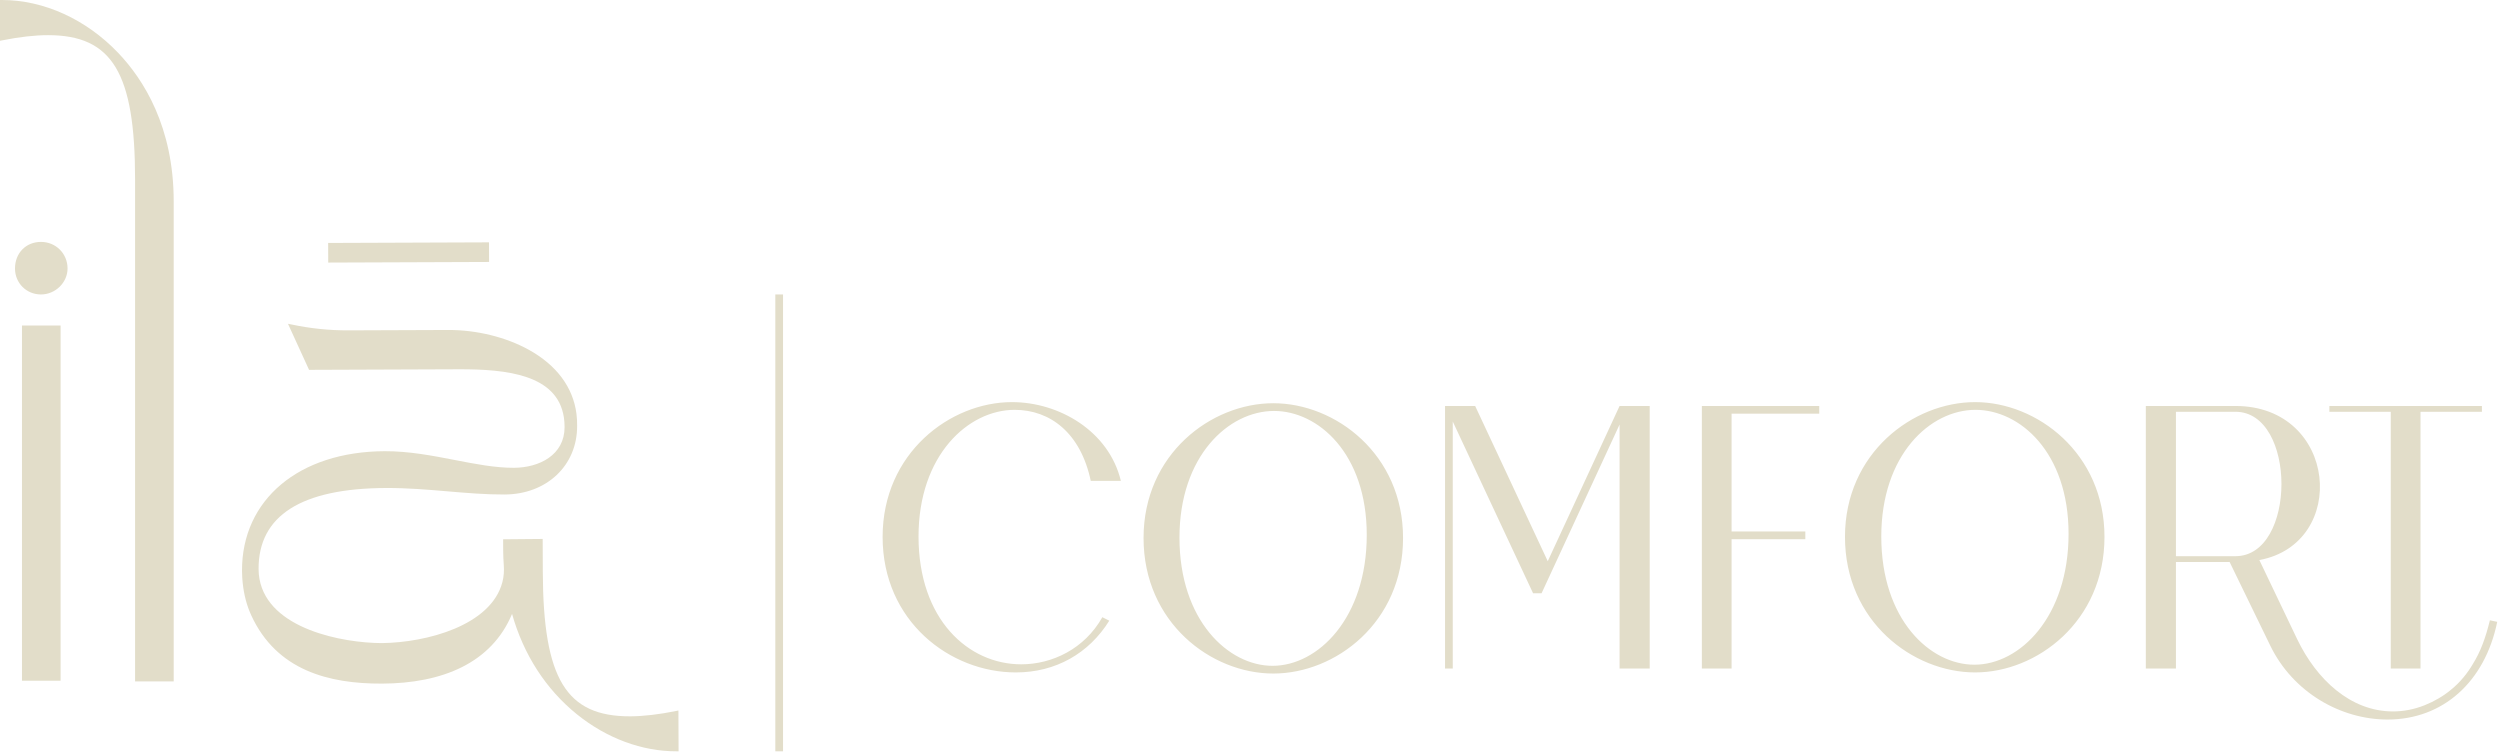 <svg width="548" height="165" viewBox="0 0 548 165" fill="none" xmlns="http://www.w3.org/2000/svg">
<path d="M8.978 64.545C12.138 64.545 14.807 61.939 14.807 58.854C14.807 55.586 12.246 53.026 8.978 53.026C5.681 53.026 3.287 55.477 3.287 58.854C3.287 62.046 5.787 64.545 8.978 64.545Z" fill="#E2DDC9"/>
<path d="M13.28 71.352H4.816V149.213H13.28V71.352Z" fill="#E2DDC9"/>
<path d="M107.191 53.121L71.931 53.256L71.947 57.556L107.208 57.421L107.191 53.121Z" fill="#E2DDC9"/>
<path d="M148.745 164.686L148.71 155.742L148.214 155.844C144.509 156.602 141.039 157.008 138.179 157.019C124.097 157.073 119.074 148.804 118.984 125.42L118.956 118.136L110.286 118.215L110.296 120.719C110.307 121.746 110.352 122.807 110.432 123.92C110.52 125.147 110.438 126.388 110.129 127.58C107.65 137.135 93.476 140.847 83.735 140.966L83.586 140.966C75.21 140.928 58.846 137.934 56.87 126.881C56.747 126.189 56.684 125.466 56.681 124.732C56.636 113.017 66.04 107.041 84.634 106.969C89.288 106.951 93.765 107.332 98.095 107.701C102.382 108.066 106.432 108.411 110.601 108.395C119.851 108.359 126.541 102.028 126.507 93.35C126.522 92.451 126.471 91.554 126.358 90.683C125.607 84.888 122.004 80.047 115.937 76.683C110.906 73.893 104.457 72.307 98.242 72.331L76.334 72.415C72.177 72.431 68.009 72 63.945 71.134L63.125 70.977L67.746 81.072L100.5 80.946C111.12 80.905 122.171 82.125 123.601 91.486C123.703 92.159 123.755 92.873 123.756 93.61C123.763 99.75 118.187 102.52 112.659 102.541C108.571 102.557 104.274 101.723 99.724 100.84C94.765 99.877 89.637 98.882 84.322 98.903C65.557 98.975 52.989 109.511 53.049 125.121C53.051 125.605 53.069 126.084 53.097 126.558C53.107 126.743 53.123 126.925 53.139 127.107L53.201 127.808C53.465 130.344 54.085 132.73 55.075 134.881C60.633 146.966 72.079 149.893 83.742 149.848C96.992 149.797 107.76 145.32 112.242 134.573C114.763 143.492 119.655 151.075 126.443 156.561C132.963 161.83 140.737 164.716 148.33 164.687L148.745 164.686Z" fill="#E2DDC9"/>
<path d="M0.415 0H0V8.943L0.497 8.844C4.262 8.089 7.64 7.707 10.537 7.707C24.618 7.707 29.61 15.996 29.61 39.38V149.366H38.076V44.159C38.076 27.806 31.47 17.434 25.929 11.614C18.902 4.233 9.603 0 0.415 0Z" fill="#E2DDC9"/>
<path d="M170.796 64.545V164.687" stroke="#E2DDC9" stroke-width="1.692" stroke-miterlimit="10"/>
<path d="M524.056 146.55V90.26H510.597V88.99H544.033V90.26H530.574V146.55H524.056ZM373.045 146.55V88.99H398.777V90.683H379.562V116.5H395.73V118.193H379.562V146.55H373.045ZM239.094 105.411C236.893 94.915 230.206 89.836 222.418 89.836C212.261 89.836 201.341 99.74 201.341 117.6C201.341 135.799 212.261 145.618 223.857 145.618C230.629 145.618 237.739 142.233 241.633 135.292L243.157 136.053C238.671 143.248 231.391 147.396 222.672 147.396C208.282 147.396 193.469 136.223 193.469 117.685C193.469 99.317 208.282 88.143 221.826 88.143C232.153 88.143 243.072 94.492 245.696 105.411H239.094ZM316.751 146.55V88.99H323.354L339.267 123.018L355.011 88.99H361.614V146.55H355.011V93.061L337.913 130.044H336.051L318.444 92.394V146.55H316.751ZM476.966 121.917H490.001C503.46 121.917 503.46 90.26 490.001 90.26H476.966V121.917ZM476.966 146.55H470.363V88.99H490.001C512.432 88.99 514.887 119.124 495.249 122.764L503.545 140.116C507.777 148.92 515.226 155.945 524.537 155.945C526.822 155.945 529.108 155.522 531.478 154.591C533.594 153.745 535.626 152.56 537.234 151.205C539.35 149.512 540.956 147.43 542.059 145.534C543.752 142.825 544.852 139.778 545.783 135.969L547.392 136.307C544.683 149.512 535.456 157.723 523.352 157.723C513.11 157.723 502.613 151.798 497.619 141.471L488.731 123.187H476.966V146.55ZM412.377 117.6C412.377 135.799 423.042 145.703 432.776 145.703C442.765 145.703 453.43 135.207 453.43 117.008C453.43 99.147 442.765 89.836 433.03 89.836C423.042 89.836 412.377 99.74 412.377 117.6ZM461.302 117.685C461.302 136.223 446.489 147.396 432.946 147.396C419.318 147.396 404.42 136.223 404.42 117.685C404.42 99.317 419.318 88.143 432.946 88.143C446.489 88.143 461.302 99.317 461.302 117.685ZM258.539 117.844C258.539 136.043 269.289 145.947 278.938 145.947C288.927 145.947 299.592 135.451 299.592 117.252C299.592 99.391 288.927 90.08 279.277 90.08C269.289 90.08 258.539 99.984 258.539 117.844ZM307.549 117.929C307.549 136.467 292.736 147.64 279.108 147.64C265.48 147.64 250.666 136.467 250.666 117.929C250.666 99.561 265.48 88.387 279.108 88.387C292.736 88.387 307.549 99.561 307.549 117.929Z" fill="#E2DDC9"/>
</svg>
